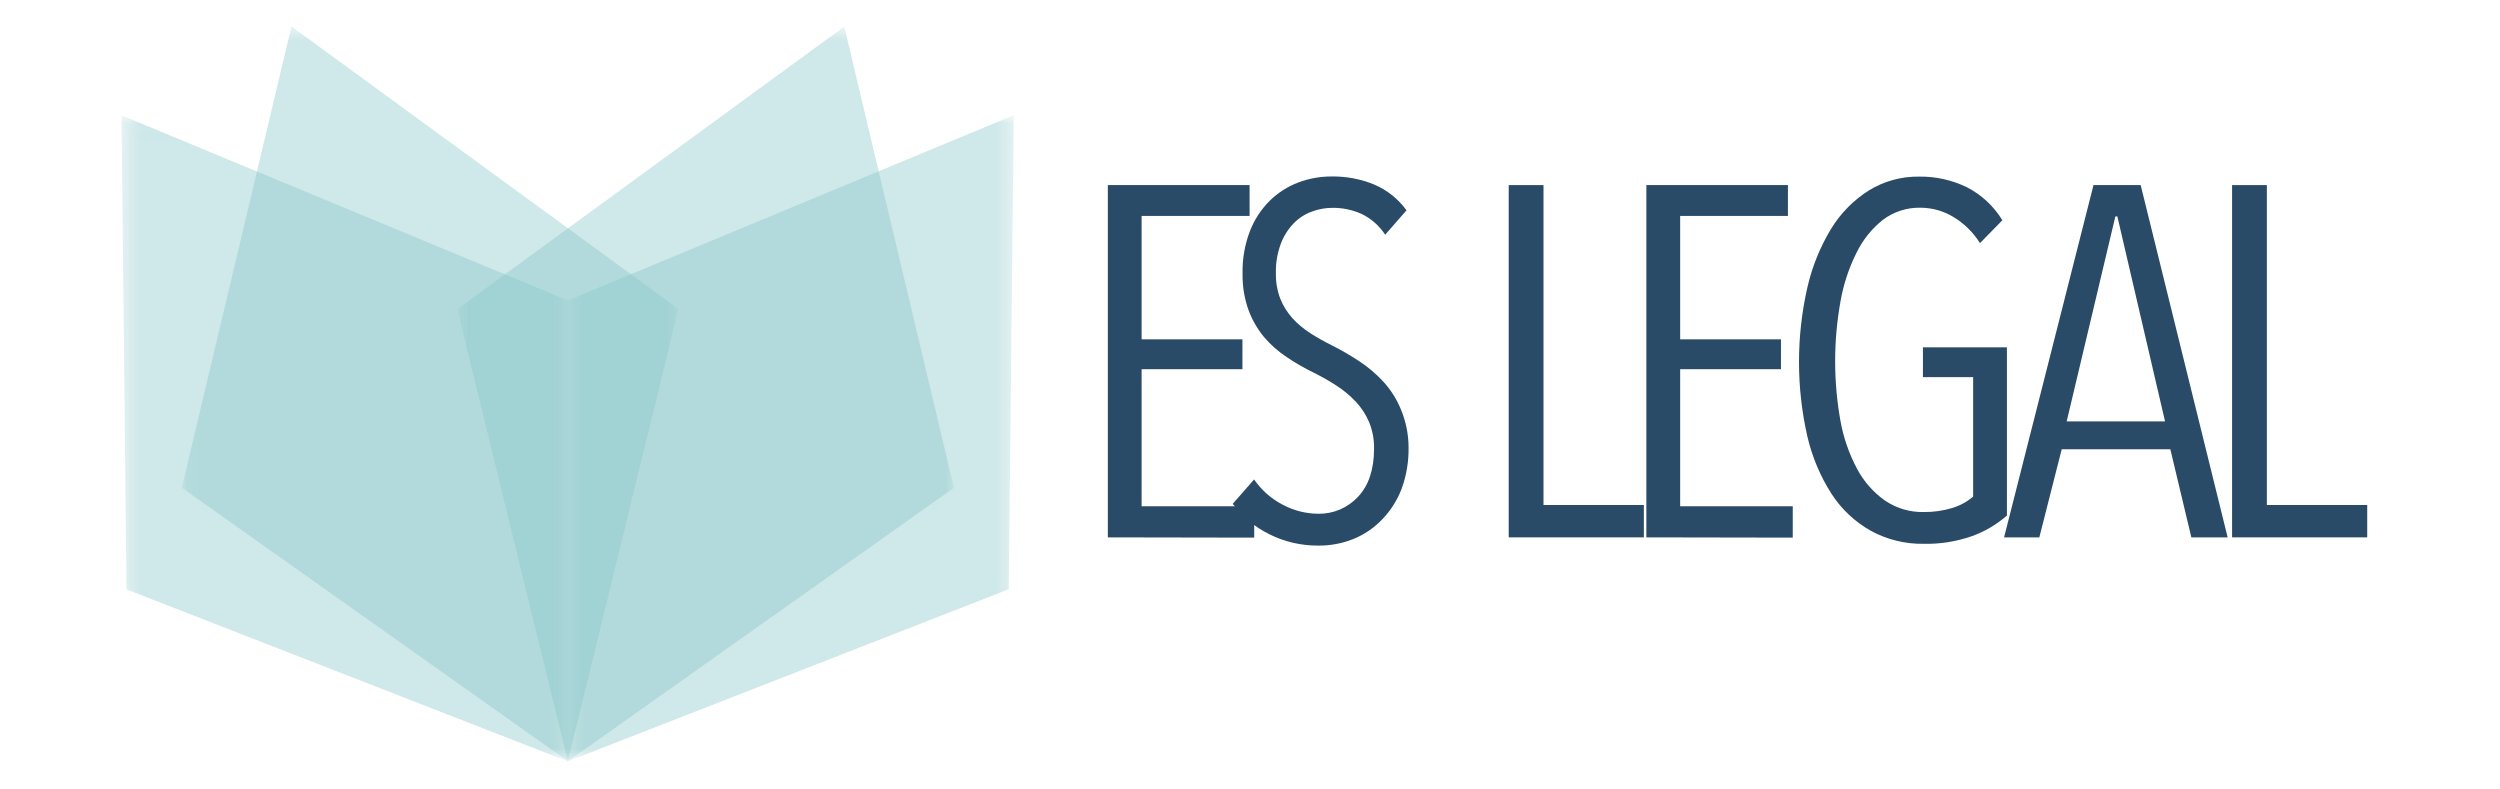 <svg xmlns="http://www.w3.org/2000/svg" width="152" height="48" viewBox="0 0 152 48" fill="none"><mask id="mask0_1250_275" style="mask-type:luminance" maskUnits="userSpaceOnUse" x="0" y="0" width="152" height="48"><path d="M151.837 0H0V48H151.837V0Z" fill="white"></path></mask><g mask="url(#mask0_1250_275)"><mask id="mask1_1250_275" style="mask-type:luminance" maskUnits="userSpaceOnUse" x="0" y="0" width="152" height="48"><path d="M151.837 0H0V48H151.837V0Z" fill="white"></path></mask><g mask="url(#mask1_1250_275)"><path d="M67.356 32.672V11.254H75.975V13.13H69.41V20.632H75.54V22.447H69.41V30.781H76.257V32.688L67.356 32.672Z" fill="#294B68"></path><path d="M85.641 27.195C85.656 28.055 85.513 28.911 85.218 29.72C84.952 30.416 84.548 31.052 84.03 31.587C83.539 32.099 82.946 32.502 82.29 32.769C81.618 33.04 80.9 33.177 80.175 33.172C79.133 33.183 78.103 32.946 77.171 32.479C76.296 32.047 75.535 31.414 74.952 30.631L76.249 29.151C76.696 29.802 77.298 30.331 78.001 30.692C78.662 31.044 79.398 31.23 80.147 31.236C80.6 31.244 81.049 31.157 81.465 30.98C81.881 30.802 82.256 30.539 82.564 30.208C83.216 29.522 83.542 28.544 83.542 27.275C83.554 26.722 83.451 26.173 83.24 25.662C83.046 25.205 82.773 24.786 82.435 24.424C82.087 24.055 81.696 23.73 81.271 23.455C80.829 23.167 80.37 22.904 79.897 22.669C79.321 22.391 78.765 22.072 78.234 21.713C77.723 21.375 77.261 20.968 76.861 20.503C76.454 20.01 76.132 19.453 75.91 18.853C75.656 18.14 75.533 17.387 75.548 16.631C75.528 15.746 75.682 14.867 75.999 14.041C76.269 13.349 76.681 12.721 77.207 12.198C77.704 11.713 78.294 11.337 78.943 11.092C79.587 10.851 80.269 10.728 80.957 10.729C81.853 10.715 82.743 10.885 83.571 11.229C84.347 11.564 85.019 12.101 85.516 12.787L84.219 14.271C83.867 13.731 83.376 13.296 82.797 13.012C82.238 12.759 81.631 12.631 81.017 12.637C80.59 12.637 80.165 12.713 79.765 12.863C79.348 13.014 78.971 13.257 78.661 13.573C78.317 13.929 78.05 14.352 77.876 14.815C77.663 15.385 77.56 15.99 77.574 16.598C77.561 17.135 77.653 17.669 77.844 18.171C78.02 18.605 78.271 19.005 78.585 19.353C78.906 19.702 79.271 20.007 79.672 20.261C80.075 20.523 80.514 20.765 80.957 20.987C81.534 21.276 82.093 21.6 82.632 21.955C83.182 22.314 83.684 22.741 84.126 23.226C84.578 23.722 84.937 24.296 85.186 24.92C85.484 25.641 85.638 26.414 85.641 27.195Z" fill="#294B68"></path><path d="M91.73 32.672V11.254H93.845V30.704H99.946V32.672H91.73Z" fill="#294B68"></path><path d="M100.099 32.672V11.254H108.706V13.13H102.154V20.632H108.283V22.447H102.154V30.781H109V32.688L100.099 32.672Z" fill="#294B68"></path><path d="M119.899 32.596C118.953 32.927 117.956 33.086 116.955 33.064C115.837 33.081 114.735 32.81 113.753 32.277C112.788 31.735 111.968 30.967 111.364 30.038C110.674 28.962 110.175 27.775 109.886 26.529C109.21 23.553 109.21 20.462 109.886 17.486C110.172 16.231 110.656 15.03 111.32 13.928C111.895 12.981 112.681 12.179 113.616 11.585C114.541 11.014 115.61 10.72 116.697 10.738C117.69 10.725 118.673 10.944 119.568 11.375C120.467 11.831 121.22 12.53 121.743 13.392L120.382 14.783C119.979 14.133 119.427 13.588 118.771 13.194C118.169 12.828 117.478 12.632 116.773 12.629C115.947 12.61 115.138 12.87 114.478 13.367C113.796 13.91 113.246 14.6 112.867 15.384C112.404 16.315 112.078 17.308 111.9 18.333C111.47 20.734 111.47 23.192 111.9 25.593C112.083 26.614 112.426 27.599 112.915 28.514C113.321 29.278 113.9 29.936 114.607 30.434C115.296 30.903 116.113 31.147 116.946 31.131C117.534 31.14 118.119 31.058 118.682 30.89C119.155 30.751 119.593 30.513 119.967 30.192V22.931H116.914V21.116H122.021V31.345C121.398 31.891 120.678 32.315 119.899 32.596Z" fill="#294B68"></path><path d="M133.234 32.672L131.957 27.316H125.352L123.991 32.672H121.848L127.285 11.254H130.153L135.441 32.672H133.234ZM128.735 13.158H128.614L125.654 25.622H131.635L128.735 13.158Z" fill="#294B68"></path><path d="M135.711 32.672V11.254H137.825V30.704H143.927V32.672H135.711Z" fill="#294B68"></path><g opacity="0.4"><mask id="mask2_1250_275" style="mask-type:luminance" maskUnits="userSpaceOnUse" x="11" y="1" width="31" height="46"><path d="M41.254 1.609H11.056V46.278H41.254V1.609Z" fill="white"></path></mask><g mask="url(#mask2_1250_275)"><path d="M34.524 46.278L11.052 29.651L17.721 1.609L41.25 18.785L34.524 46.278Z" fill="#86C5C7"></path></g></g><g opacity="0.4"><mask id="mask3_1250_275" style="mask-type:luminance" maskUnits="userSpaceOnUse" x="7" y="7" width="28" height="40"><path d="M34.524 7.01H7.386V46.29H34.524V7.01Z" fill="white"></path></mask><g mask="url(#mask3_1250_275)"><path d="M34.52 46.29L7.692 35.834L7.386 7.01L34.52 18.268V46.29Z" fill="#86C5C7"></path></g></g><g opacity="0.4"><mask id="mask4_1250_275" style="mask-type:luminance" maskUnits="userSpaceOnUse" x="34" y="7" width="28" height="40"><path d="M61.637 7.002H34.52V46.294H61.637V7.002Z" fill="white"></path></mask><g mask="url(#mask4_1250_275)"><path d="M34.52 46.29L61.331 35.827L61.637 7.002L34.52 18.268V46.29Z" fill="#86C5C7"></path></g></g><g opacity="0.4"><mask id="mask5_1250_275" style="mask-type:luminance" maskUnits="userSpaceOnUse" x="27" y="1" width="31" height="46"><path d="M58 1.618H27.802V46.286H58V1.618Z" fill="white"></path></mask><g mask="url(#mask5_1250_275)"><path d="M34.528 46.286L58 29.659L51.331 1.618L27.802 18.797L34.528 46.286Z" fill="#86C5C7"></path></g></g></g></g></svg>